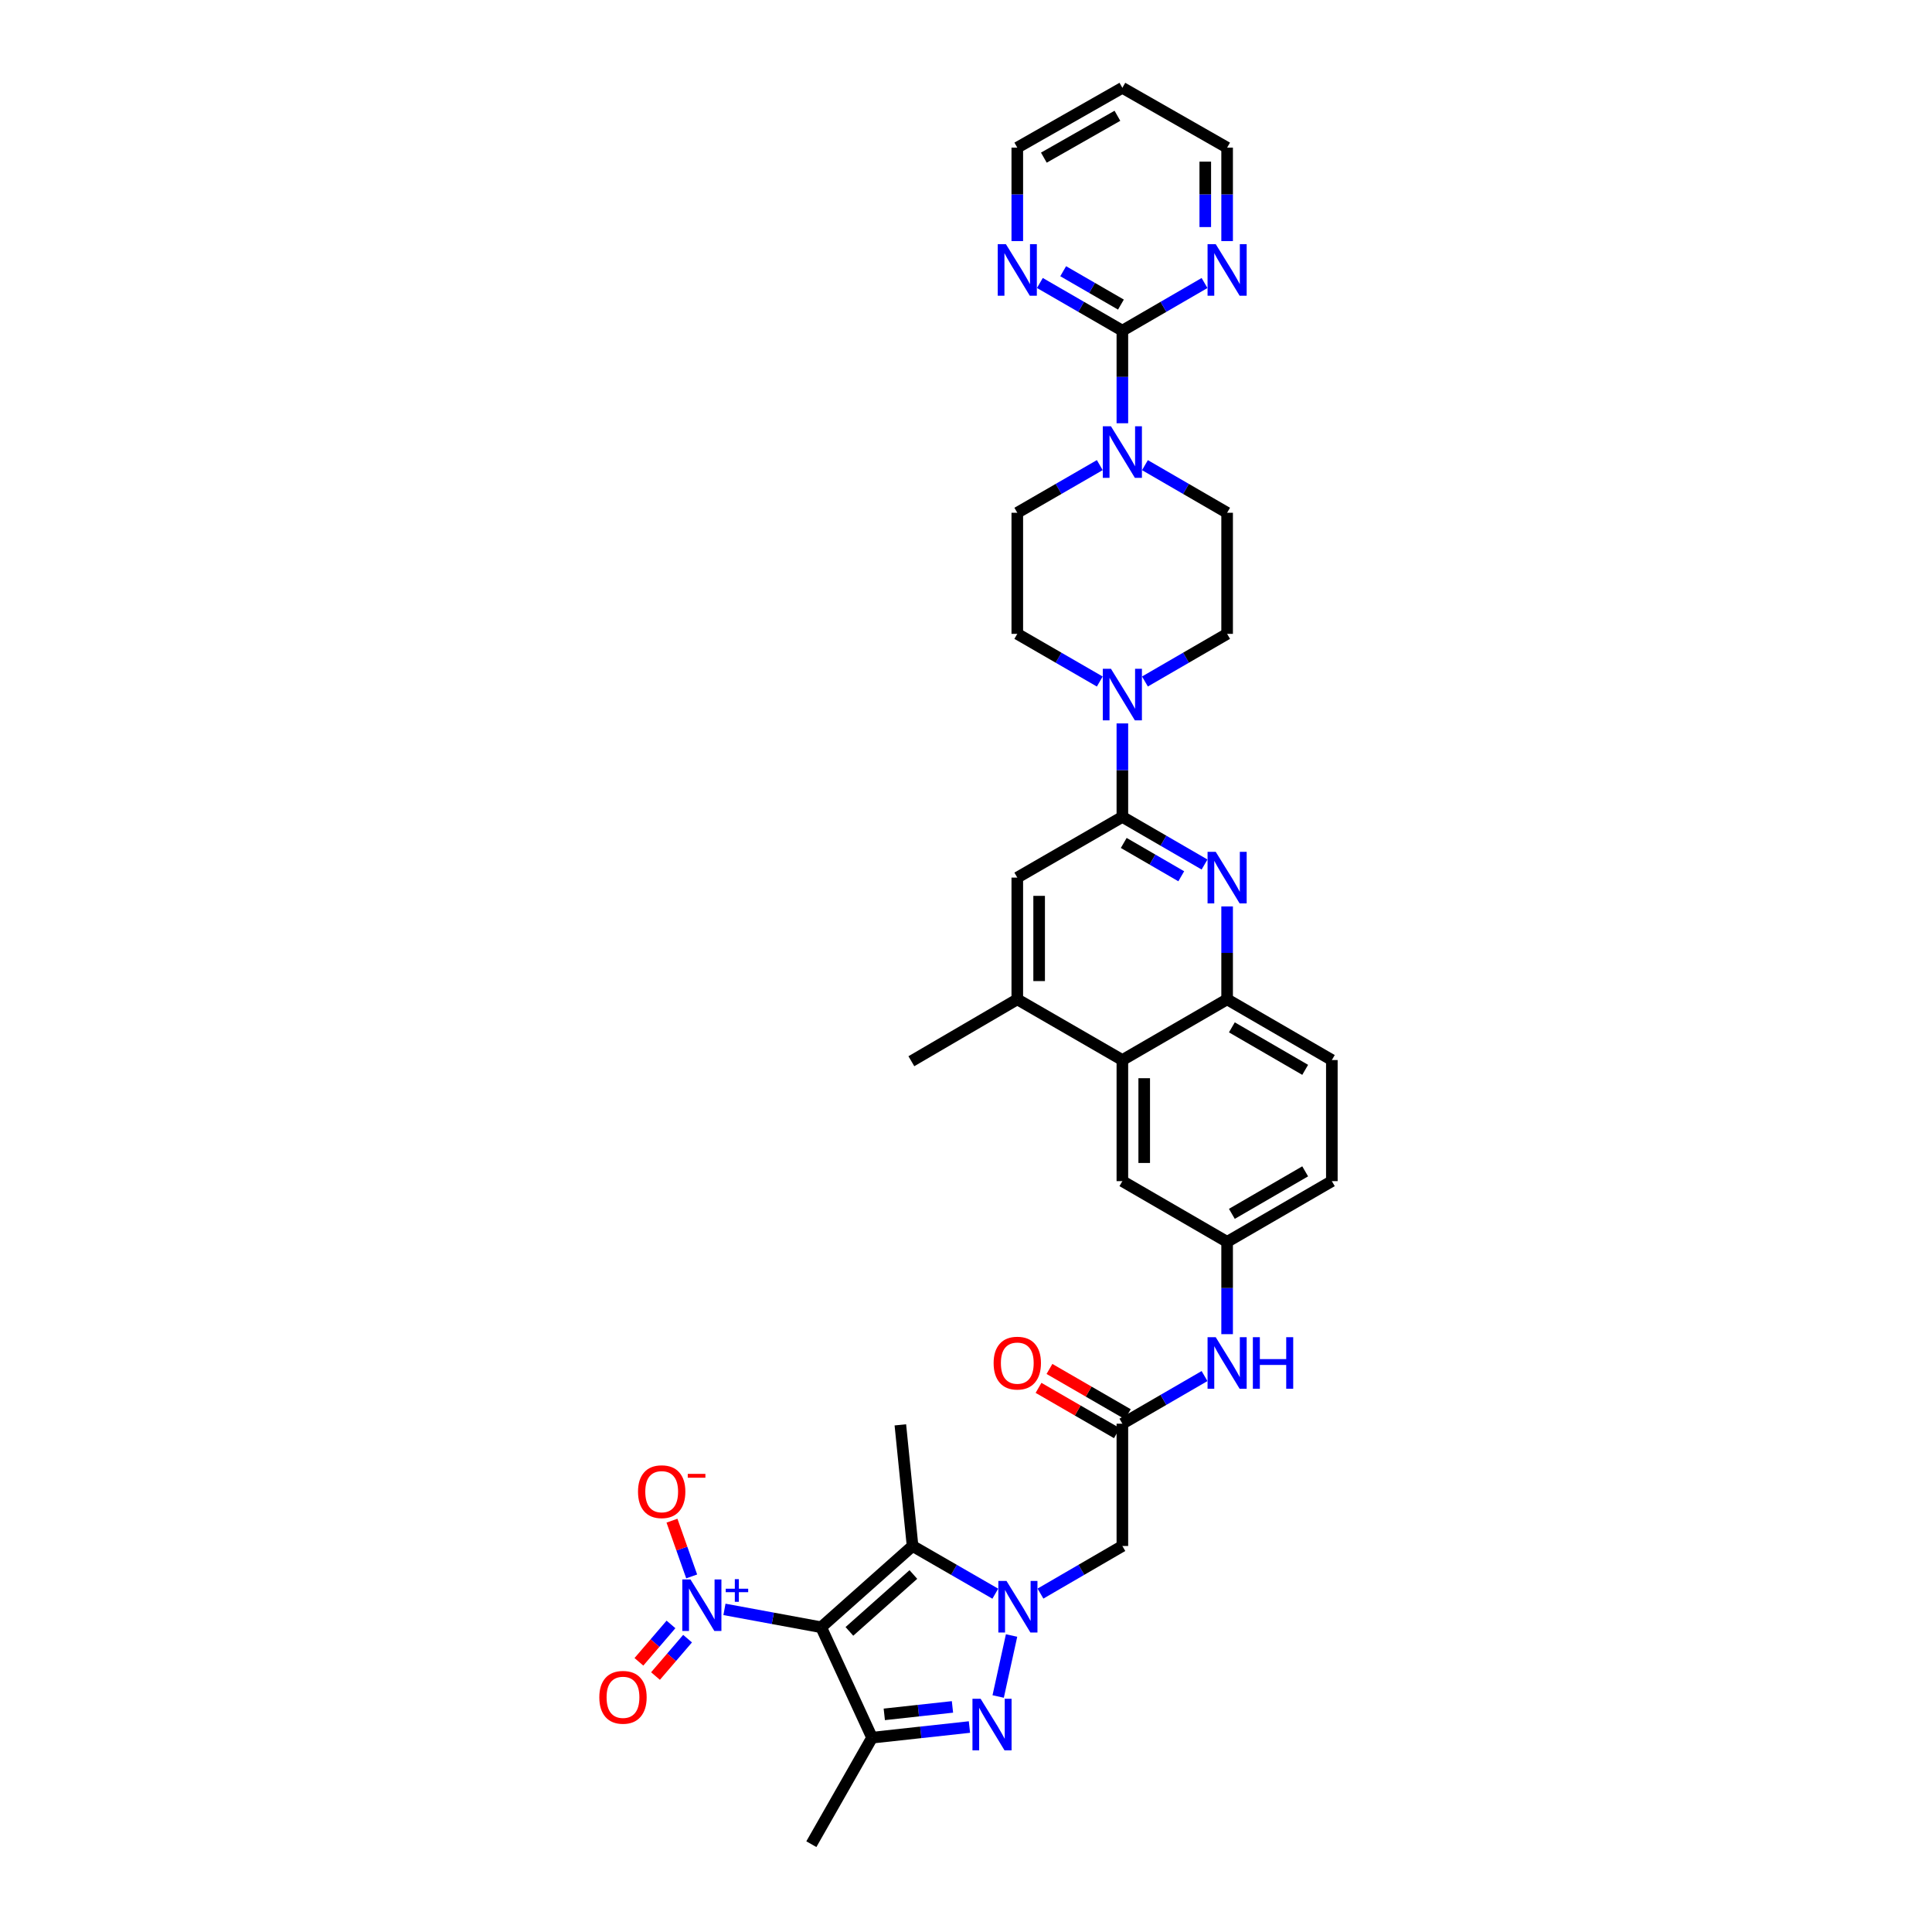 <?xml version='1.0' encoding='iso-8859-1'?>
<svg version='1.1' baseProfile='full'
              xmlns='http://www.w3.org/2000/svg'
                      xmlns:rdkit='http://www.rdkit.org/xml'
                      xmlns:xlink='http://www.w3.org/1999/xlink'
                  xml:space='preserve'
width='1000px' height='1000px' viewBox='0 0 1000 1000'>
<!-- END OF HEADER -->
<rect style='opacity:1.0;fill:#FFFFFF;stroke:none' width='1000' height='1000' x='0' y='0'> </rect>
<path class='bond-2' d='M 425.04,842.263 L 472.341,800.201' style='fill:none;fill-rule:evenodd;stroke:#000000;stroke-width:6px;stroke-linecap:butt;stroke-linejoin:miter;stroke-opacity:1' />
<path class='bond-2' d='M 439.649,844.404 L 472.761,814.961' style='fill:none;fill-rule:evenodd;stroke:#000000;stroke-width:6px;stroke-linecap:butt;stroke-linejoin:miter;stroke-opacity:1' />
<path class='bond-3' d='M 425.04,842.263 L 451.376,899.422' style='fill:none;fill-rule:evenodd;stroke:#000000;stroke-width:6px;stroke-linecap:butt;stroke-linejoin:miter;stroke-opacity:1' />
<path class='bond-4' d='M 425.04,842.263 L 400.006,837.638' style='fill:none;fill-rule:evenodd;stroke:#000000;stroke-width:6px;stroke-linecap:butt;stroke-linejoin:miter;stroke-opacity:1' />
<path class='bond-4' d='M 400.006,837.638 L 374.973,833.014' style='fill:none;fill-rule:evenodd;stroke:#0000FF;stroke-width:6px;stroke-linecap:butt;stroke-linejoin:miter;stroke-opacity:1' />
<path class='bond-0' d='M 515.167,824.891 L 493.754,812.546' style='fill:none;fill-rule:evenodd;stroke:#0000FF;stroke-width:6px;stroke-linecap:butt;stroke-linejoin:miter;stroke-opacity:1' />
<path class='bond-0' d='M 493.754,812.546 L 472.341,800.201' style='fill:none;fill-rule:evenodd;stroke:#000000;stroke-width:6px;stroke-linecap:butt;stroke-linejoin:miter;stroke-opacity:1' />
<path class='bond-7' d='M 538.546,824.841 L 559.741,812.521' style='fill:none;fill-rule:evenodd;stroke:#0000FF;stroke-width:6px;stroke-linecap:butt;stroke-linejoin:miter;stroke-opacity:1' />
<path class='bond-7' d='M 559.741,812.521 L 580.936,800.201' style='fill:none;fill-rule:evenodd;stroke:#000000;stroke-width:6px;stroke-linecap:butt;stroke-linejoin:miter;stroke-opacity:1' />
<path class='bond-36' d='M 523.588,846.538 L 516.656,878.107' style='fill:none;fill-rule:evenodd;stroke:#0000FF;stroke-width:6px;stroke-linecap:butt;stroke-linejoin:miter;stroke-opacity:1' />
<path class='bond-1' d='M 501.784,893.908 L 476.58,896.665' style='fill:none;fill-rule:evenodd;stroke:#0000FF;stroke-width:6px;stroke-linecap:butt;stroke-linejoin:miter;stroke-opacity:1' />
<path class='bond-1' d='M 476.58,896.665 L 451.376,899.422' style='fill:none;fill-rule:evenodd;stroke:#000000;stroke-width:6px;stroke-linecap:butt;stroke-linejoin:miter;stroke-opacity:1' />
<path class='bond-1' d='M 492.993,883.494 L 475.351,885.424' style='fill:none;fill-rule:evenodd;stroke:#0000FF;stroke-width:6px;stroke-linecap:butt;stroke-linejoin:miter;stroke-opacity:1' />
<path class='bond-1' d='M 475.351,885.424 L 457.708,887.353' style='fill:none;fill-rule:evenodd;stroke:#000000;stroke-width:6px;stroke-linecap:butt;stroke-linejoin:miter;stroke-opacity:1' />
<path class='bond-29' d='M 472.341,800.201 L 466.021,737.501' style='fill:none;fill-rule:evenodd;stroke:#000000;stroke-width:6px;stroke-linecap:butt;stroke-linejoin:miter;stroke-opacity:1' />
<path class='bond-30' d='M 451.376,899.422 L 419.957,954.545' style='fill:none;fill-rule:evenodd;stroke:#000000;stroke-width:6px;stroke-linecap:butt;stroke-linejoin:miter;stroke-opacity:1' />
<path class='bond-16' d='M 358.014,815.949 L 352.914,801.521' style='fill:none;fill-rule:evenodd;stroke:#0000FF;stroke-width:6px;stroke-linecap:butt;stroke-linejoin:miter;stroke-opacity:1' />
<path class='bond-16' d='M 352.914,801.521 L 347.814,787.092' style='fill:none;fill-rule:evenodd;stroke:#FF0000;stroke-width:6px;stroke-linecap:butt;stroke-linejoin:miter;stroke-opacity:1' />
<path class='bond-20' d='M 347.301,840.801 L 339,850.478' style='fill:none;fill-rule:evenodd;stroke:#0000FF;stroke-width:6px;stroke-linecap:butt;stroke-linejoin:miter;stroke-opacity:1' />
<path class='bond-20' d='M 339,850.478 L 330.7,860.156' style='fill:none;fill-rule:evenodd;stroke:#FF0000;stroke-width:6px;stroke-linecap:butt;stroke-linejoin:miter;stroke-opacity:1' />
<path class='bond-20' d='M 355.885,848.163 L 347.584,857.841' style='fill:none;fill-rule:evenodd;stroke:#0000FF;stroke-width:6px;stroke-linecap:butt;stroke-linejoin:miter;stroke-opacity:1' />
<path class='bond-20' d='M 347.584,857.841 L 339.284,867.518' style='fill:none;fill-rule:evenodd;stroke:#FF0000;stroke-width:6px;stroke-linecap:butt;stroke-linejoin:miter;stroke-opacity:1' />
<path class='bond-5' d='M 580.936,422.825 L 602.201,435.148' style='fill:none;fill-rule:evenodd;stroke:#000000;stroke-width:6px;stroke-linecap:butt;stroke-linejoin:miter;stroke-opacity:1' />
<path class='bond-5' d='M 602.201,435.148 L 623.467,447.471' style='fill:none;fill-rule:evenodd;stroke:#0000FF;stroke-width:6px;stroke-linecap:butt;stroke-linejoin:miter;stroke-opacity:1' />
<path class='bond-5' d='M 581.645,436.306 L 596.531,444.932' style='fill:none;fill-rule:evenodd;stroke:#000000;stroke-width:6px;stroke-linecap:butt;stroke-linejoin:miter;stroke-opacity:1' />
<path class='bond-5' d='M 596.531,444.932 L 611.417,453.558' style='fill:none;fill-rule:evenodd;stroke:#0000FF;stroke-width:6px;stroke-linecap:butt;stroke-linejoin:miter;stroke-opacity:1' />
<path class='bond-9' d='M 580.936,422.825 L 580.936,398.633' style='fill:none;fill-rule:evenodd;stroke:#000000;stroke-width:6px;stroke-linecap:butt;stroke-linejoin:miter;stroke-opacity:1' />
<path class='bond-9' d='M 580.936,398.633 L 580.936,374.442' style='fill:none;fill-rule:evenodd;stroke:#0000FF;stroke-width:6px;stroke-linecap:butt;stroke-linejoin:miter;stroke-opacity:1' />
<path class='bond-38' d='M 580.936,422.825 L 526.547,454.244' style='fill:none;fill-rule:evenodd;stroke:#000000;stroke-width:6px;stroke-linecap:butt;stroke-linejoin:miter;stroke-opacity:1' />
<path class='bond-6' d='M 635.155,469.163 L 635.155,493.211' style='fill:none;fill-rule:evenodd;stroke:#0000FF;stroke-width:6px;stroke-linecap:butt;stroke-linejoin:miter;stroke-opacity:1' />
<path class='bond-6' d='M 635.155,493.211 L 635.155,517.258' style='fill:none;fill-rule:evenodd;stroke:#000000;stroke-width:6px;stroke-linecap:butt;stroke-linejoin:miter;stroke-opacity:1' />
<path class='bond-12' d='M 580.936,800.201 L 580.936,736.904' style='fill:none;fill-rule:evenodd;stroke:#000000;stroke-width:6px;stroke-linecap:butt;stroke-linejoin:miter;stroke-opacity:1' />
<path class='bond-8' d='M 580.936,171.15 L 580.936,195.112' style='fill:none;fill-rule:evenodd;stroke:#000000;stroke-width:6px;stroke-linecap:butt;stroke-linejoin:miter;stroke-opacity:1' />
<path class='bond-8' d='M 580.936,195.112 L 580.936,219.074' style='fill:none;fill-rule:evenodd;stroke:#0000FF;stroke-width:6px;stroke-linecap:butt;stroke-linejoin:miter;stroke-opacity:1' />
<path class='bond-17' d='M 580.936,171.15 L 559.587,158.81' style='fill:none;fill-rule:evenodd;stroke:#000000;stroke-width:6px;stroke-linecap:butt;stroke-linejoin:miter;stroke-opacity:1' />
<path class='bond-17' d='M 559.587,158.81 L 538.239,146.47' style='fill:none;fill-rule:evenodd;stroke:#0000FF;stroke-width:6px;stroke-linecap:butt;stroke-linejoin:miter;stroke-opacity:1' />
<path class='bond-17' d='M 580.191,157.658 L 565.247,149.02' style='fill:none;fill-rule:evenodd;stroke:#000000;stroke-width:6px;stroke-linecap:butt;stroke-linejoin:miter;stroke-opacity:1' />
<path class='bond-17' d='M 565.247,149.02 L 550.303,140.382' style='fill:none;fill-rule:evenodd;stroke:#0000FF;stroke-width:6px;stroke-linecap:butt;stroke-linejoin:miter;stroke-opacity:1' />
<path class='bond-18' d='M 580.936,171.15 L 602.201,158.82' style='fill:none;fill-rule:evenodd;stroke:#000000;stroke-width:6px;stroke-linecap:butt;stroke-linejoin:miter;stroke-opacity:1' />
<path class='bond-18' d='M 602.201,158.82 L 623.466,146.489' style='fill:none;fill-rule:evenodd;stroke:#0000FF;stroke-width:6px;stroke-linecap:butt;stroke-linejoin:miter;stroke-opacity:1' />
<path class='bond-22' d='M 569.244,352.758 L 547.896,340.421' style='fill:none;fill-rule:evenodd;stroke:#0000FF;stroke-width:6px;stroke-linecap:butt;stroke-linejoin:miter;stroke-opacity:1' />
<path class='bond-22' d='M 547.896,340.421 L 526.547,328.083' style='fill:none;fill-rule:evenodd;stroke:#000000;stroke-width:6px;stroke-linecap:butt;stroke-linejoin:miter;stroke-opacity:1' />
<path class='bond-23' d='M 592.624,352.739 L 613.889,340.411' style='fill:none;fill-rule:evenodd;stroke:#0000FF;stroke-width:6px;stroke-linecap:butt;stroke-linejoin:miter;stroke-opacity:1' />
<path class='bond-23' d='M 613.889,340.411 L 635.155,328.083' style='fill:none;fill-rule:evenodd;stroke:#000000;stroke-width:6px;stroke-linecap:butt;stroke-linejoin:miter;stroke-opacity:1' />
<path class='bond-10' d='M 592.624,240.762 L 613.889,253.085' style='fill:none;fill-rule:evenodd;stroke:#0000FF;stroke-width:6px;stroke-linecap:butt;stroke-linejoin:miter;stroke-opacity:1' />
<path class='bond-10' d='M 613.889,253.085 L 635.155,265.408' style='fill:none;fill-rule:evenodd;stroke:#000000;stroke-width:6px;stroke-linecap:butt;stroke-linejoin:miter;stroke-opacity:1' />
<path class='bond-39' d='M 569.244,240.743 L 547.896,253.075' style='fill:none;fill-rule:evenodd;stroke:#0000FF;stroke-width:6px;stroke-linecap:butt;stroke-linejoin:miter;stroke-opacity:1' />
<path class='bond-39' d='M 547.896,253.075 L 526.547,265.408' style='fill:none;fill-rule:evenodd;stroke:#000000;stroke-width:6px;stroke-linecap:butt;stroke-linejoin:miter;stroke-opacity:1' />
<path class='bond-11' d='M 635.155,517.258 L 689.361,548.678' style='fill:none;fill-rule:evenodd;stroke:#000000;stroke-width:6px;stroke-linecap:butt;stroke-linejoin:miter;stroke-opacity:1' />
<path class='bond-11' d='M 637.614,531.755 L 675.559,553.749' style='fill:none;fill-rule:evenodd;stroke:#000000;stroke-width:6px;stroke-linecap:butt;stroke-linejoin:miter;stroke-opacity:1' />
<path class='bond-37' d='M 635.155,517.258 L 580.936,548.678' style='fill:none;fill-rule:evenodd;stroke:#000000;stroke-width:6px;stroke-linecap:butt;stroke-linejoin:miter;stroke-opacity:1' />
<path class='bond-19' d='M 580.936,736.904 L 602.201,724.576' style='fill:none;fill-rule:evenodd;stroke:#000000;stroke-width:6px;stroke-linecap:butt;stroke-linejoin:miter;stroke-opacity:1' />
<path class='bond-19' d='M 602.201,724.576 L 623.467,712.248' style='fill:none;fill-rule:evenodd;stroke:#0000FF;stroke-width:6px;stroke-linecap:butt;stroke-linejoin:miter;stroke-opacity:1' />
<path class='bond-27' d='M 583.765,732.008 L 563.482,720.286' style='fill:none;fill-rule:evenodd;stroke:#000000;stroke-width:6px;stroke-linecap:butt;stroke-linejoin:miter;stroke-opacity:1' />
<path class='bond-27' d='M 563.482,720.286 L 543.198,708.564' style='fill:none;fill-rule:evenodd;stroke:#FF0000;stroke-width:6px;stroke-linecap:butt;stroke-linejoin:miter;stroke-opacity:1' />
<path class='bond-27' d='M 578.107,741.8 L 557.823,730.077' style='fill:none;fill-rule:evenodd;stroke:#000000;stroke-width:6px;stroke-linecap:butt;stroke-linejoin:miter;stroke-opacity:1' />
<path class='bond-27' d='M 557.823,730.077 L 537.54,718.355' style='fill:none;fill-rule:evenodd;stroke:#FF0000;stroke-width:6px;stroke-linecap:butt;stroke-linejoin:miter;stroke-opacity:1' />
<path class='bond-13' d='M 580.936,548.678 L 580.936,611.353' style='fill:none;fill-rule:evenodd;stroke:#000000;stroke-width:6px;stroke-linecap:butt;stroke-linejoin:miter;stroke-opacity:1' />
<path class='bond-13' d='M 592.244,558.079 L 592.244,601.951' style='fill:none;fill-rule:evenodd;stroke:#000000;stroke-width:6px;stroke-linecap:butt;stroke-linejoin:miter;stroke-opacity:1' />
<path class='bond-14' d='M 580.936,548.678 L 526.547,517.258' style='fill:none;fill-rule:evenodd;stroke:#000000;stroke-width:6px;stroke-linecap:butt;stroke-linejoin:miter;stroke-opacity:1' />
<path class='bond-15' d='M 526.547,517.258 L 526.547,454.244' style='fill:none;fill-rule:evenodd;stroke:#000000;stroke-width:6px;stroke-linecap:butt;stroke-linejoin:miter;stroke-opacity:1' />
<path class='bond-15' d='M 537.856,507.806 L 537.856,463.696' style='fill:none;fill-rule:evenodd;stroke:#000000;stroke-width:6px;stroke-linecap:butt;stroke-linejoin:miter;stroke-opacity:1' />
<path class='bond-35' d='M 526.547,517.258 L 471.719,549.287' style='fill:none;fill-rule:evenodd;stroke:#000000;stroke-width:6px;stroke-linecap:butt;stroke-linejoin:miter;stroke-opacity:1' />
<path class='bond-34' d='M 526.547,124.786 L 526.547,100.6' style='fill:none;fill-rule:evenodd;stroke:#0000FF;stroke-width:6px;stroke-linecap:butt;stroke-linejoin:miter;stroke-opacity:1' />
<path class='bond-34' d='M 526.547,100.6 L 526.547,76.415' style='fill:none;fill-rule:evenodd;stroke:#000000;stroke-width:6px;stroke-linecap:butt;stroke-linejoin:miter;stroke-opacity:1' />
<path class='bond-33' d='M 635.155,124.786 L 635.155,100.6' style='fill:none;fill-rule:evenodd;stroke:#0000FF;stroke-width:6px;stroke-linecap:butt;stroke-linejoin:miter;stroke-opacity:1' />
<path class='bond-33' d='M 635.155,100.6 L 635.155,76.415' style='fill:none;fill-rule:evenodd;stroke:#000000;stroke-width:6px;stroke-linecap:butt;stroke-linejoin:miter;stroke-opacity:1' />
<path class='bond-33' d='M 623.846,117.53 L 623.846,100.6' style='fill:none;fill-rule:evenodd;stroke:#0000FF;stroke-width:6px;stroke-linecap:butt;stroke-linejoin:miter;stroke-opacity:1' />
<path class='bond-33' d='M 623.846,100.6 L 623.846,83.671' style='fill:none;fill-rule:evenodd;stroke:#000000;stroke-width:6px;stroke-linecap:butt;stroke-linejoin:miter;stroke-opacity:1' />
<path class='bond-26' d='M 635.155,690.561 L 635.155,666.673' style='fill:none;fill-rule:evenodd;stroke:#0000FF;stroke-width:6px;stroke-linecap:butt;stroke-linejoin:miter;stroke-opacity:1' />
<path class='bond-26' d='M 635.155,666.673 L 635.155,642.784' style='fill:none;fill-rule:evenodd;stroke:#000000;stroke-width:6px;stroke-linecap:butt;stroke-linejoin:miter;stroke-opacity:1' />
<path class='bond-21' d='M 580.936,611.353 L 635.155,642.784' style='fill:none;fill-rule:evenodd;stroke:#000000;stroke-width:6px;stroke-linecap:butt;stroke-linejoin:miter;stroke-opacity:1' />
<path class='bond-25' d='M 526.547,328.083 L 526.547,265.408' style='fill:none;fill-rule:evenodd;stroke:#000000;stroke-width:6px;stroke-linecap:butt;stroke-linejoin:miter;stroke-opacity:1' />
<path class='bond-24' d='M 635.155,328.083 L 635.155,265.408' style='fill:none;fill-rule:evenodd;stroke:#000000;stroke-width:6px;stroke-linecap:butt;stroke-linejoin:miter;stroke-opacity:1' />
<path class='bond-31' d='M 635.155,642.784 L 689.361,611.353' style='fill:none;fill-rule:evenodd;stroke:#000000;stroke-width:6px;stroke-linecap:butt;stroke-linejoin:miter;stroke-opacity:1' />
<path class='bond-31' d='M 637.613,628.287 L 675.557,606.284' style='fill:none;fill-rule:evenodd;stroke:#000000;stroke-width:6px;stroke-linecap:butt;stroke-linejoin:miter;stroke-opacity:1' />
<path class='bond-28' d='M 689.361,548.678 L 689.361,611.353' style='fill:none;fill-rule:evenodd;stroke:#000000;stroke-width:6px;stroke-linecap:butt;stroke-linejoin:miter;stroke-opacity:1' />
<path class='bond-32' d='M 580.936,45.455 L 635.155,76.415' style='fill:none;fill-rule:evenodd;stroke:#000000;stroke-width:6px;stroke-linecap:butt;stroke-linejoin:miter;stroke-opacity:1' />
<path class='bond-40' d='M 580.936,45.455 L 526.547,76.415' style='fill:none;fill-rule:evenodd;stroke:#000000;stroke-width:6px;stroke-linecap:butt;stroke-linejoin:miter;stroke-opacity:1' />
<path class='bond-40' d='M 578.372,59.926 L 540.3,81.599' style='fill:none;fill-rule:evenodd;stroke:#000000;stroke-width:6px;stroke-linecap:butt;stroke-linejoin:miter;stroke-opacity:1' />
<path  class='atom-1' d='M 520.962 818.289
L 529.708 832.424
Q 530.575 833.819, 531.969 836.345
Q 533.364 838.87, 533.439 839.021
L 533.439 818.289
L 536.983 818.289
L 536.983 844.977
L 533.326 844.977
L 523.94 829.522
Q 522.847 827.713, 521.678 825.639
Q 520.548 823.566, 520.208 822.925
L 520.208 844.977
L 516.74 844.977
L 516.74 818.289
L 520.962 818.289
' fill='#0000FF'/>
<path  class='atom-2' d='M 507.568 879.286
L 516.313 893.422
Q 517.18 894.817, 518.575 897.342
Q 519.97 899.868, 520.045 900.019
L 520.045 879.286
L 523.588 879.286
L 523.588 905.975
L 519.932 905.975
L 510.546 890.52
Q 509.452 888.71, 508.284 886.637
Q 507.153 884.564, 506.814 883.923
L 506.814 905.975
L 503.346 905.975
L 503.346 879.286
L 507.568 879.286
' fill='#0000FF'/>
<path  class='atom-5' d='M 357.382 817.51
L 366.128 831.645
Q 366.995 833.04, 368.389 835.566
Q 369.784 838.091, 369.86 838.242
L 369.86 817.51
L 373.403 817.51
L 373.403 844.198
L 369.746 844.198
L 360.36 828.743
Q 359.267 826.933, 358.099 824.86
Q 356.968 822.787, 356.628 822.146
L 356.628 844.198
L 353.16 844.198
L 353.16 817.51
L 357.382 817.51
' fill='#0000FF'/>
<path  class='atom-5' d='M 375.642 822.32
L 380.344 822.32
L 380.344 817.369
L 382.434 817.369
L 382.434 822.32
L 387.261 822.32
L 387.261 824.112
L 382.434 824.112
L 382.434 829.087
L 380.344 829.087
L 380.344 824.112
L 375.642 824.112
L 375.642 822.32
' fill='#0000FF'/>
<path  class='atom-7' d='M 629.255 440.9
L 638.001 455.035
Q 638.868 456.43, 640.262 458.956
Q 641.657 461.481, 641.732 461.632
L 641.732 440.9
L 645.276 440.9
L 645.276 467.588
L 641.619 467.588
L 632.233 452.133
Q 631.14 450.324, 629.971 448.25
Q 628.841 446.177, 628.501 445.536
L 628.501 467.588
L 625.033 467.588
L 625.033 440.9
L 629.255 440.9
' fill='#0000FF'/>
<path  class='atom-10' d='M 575.036 346.171
L 583.782 360.307
Q 584.649 361.701, 586.044 364.227
Q 587.438 366.753, 587.514 366.903
L 587.514 346.171
L 591.057 346.171
L 591.057 372.859
L 587.401 372.859
L 578.014 357.404
Q 576.921 355.595, 575.753 353.521
Q 574.622 351.448, 574.283 350.807
L 574.283 372.859
L 570.815 372.859
L 570.815 346.171
L 575.036 346.171
' fill='#0000FF'/>
<path  class='atom-11' d='M 575.036 220.645
L 583.782 234.78
Q 584.649 236.175, 586.044 238.701
Q 587.438 241.226, 587.514 241.377
L 587.514 220.645
L 591.057 220.645
L 591.057 247.333
L 587.401 247.333
L 578.014 231.878
Q 576.921 230.068, 575.753 227.995
Q 574.622 225.922, 574.283 225.281
L 574.283 247.333
L 570.815 247.333
L 570.815 220.645
L 575.036 220.645
' fill='#0000FF'/>
<path  class='atom-17' d='M 330.235 772.093
Q 330.235 765.684, 333.402 762.103
Q 336.568 758.522, 342.486 758.522
Q 348.405 758.522, 351.571 762.103
Q 354.737 765.684, 354.737 772.093
Q 354.737 778.576, 351.533 782.271
Q 348.329 785.927, 342.486 785.927
Q 336.606 785.927, 333.402 782.271
Q 330.235 778.614, 330.235 772.093
M 342.486 782.911
Q 346.557 782.911, 348.744 780.197
Q 350.968 777.445, 350.968 772.093
Q 350.968 766.853, 348.744 764.214
Q 346.557 761.538, 342.486 761.538
Q 338.415 761.538, 336.191 764.177
Q 334.005 766.815, 334.005 772.093
Q 334.005 777.483, 336.191 780.197
Q 338.415 782.911, 342.486 782.911
' fill='#FF0000'/>
<path  class='atom-17' d='M 355.981 762.878
L 365.112 762.878
L 365.112 764.869
L 355.981 764.869
L 355.981 762.878
' fill='#FF0000'/>
<path  class='atom-18' d='M 520.648 126.368
L 529.393 140.504
Q 530.26 141.899, 531.655 144.424
Q 533.05 146.95, 533.125 147.101
L 533.125 126.368
L 536.669 126.368
L 536.669 153.056
L 533.012 153.056
L 523.626 137.601
Q 522.533 135.792, 521.364 133.719
Q 520.233 131.645, 519.894 131.005
L 519.894 153.056
L 516.426 153.056
L 516.426 126.368
L 520.648 126.368
' fill='#0000FF'/>
<path  class='atom-19' d='M 629.255 126.368
L 638.001 140.504
Q 638.868 141.899, 640.262 144.424
Q 641.657 146.95, 641.732 147.101
L 641.732 126.368
L 645.276 126.368
L 645.276 153.056
L 641.619 153.056
L 632.233 137.601
Q 631.14 135.792, 629.971 133.719
Q 628.841 131.645, 628.501 131.005
L 628.501 153.056
L 625.033 153.056
L 625.033 126.368
L 629.255 126.368
' fill='#0000FF'/>
<path  class='atom-20' d='M 629.255 692.128
L 638.001 706.264
Q 638.868 707.658, 640.262 710.184
Q 641.657 712.71, 641.732 712.86
L 641.732 692.128
L 645.276 692.128
L 645.276 718.816
L 641.619 718.816
L 632.233 703.361
Q 631.14 701.552, 629.971 699.479
Q 628.841 697.405, 628.501 696.764
L 628.501 718.816
L 625.033 718.816
L 625.033 692.128
L 629.255 692.128
' fill='#0000FF'/>
<path  class='atom-20' d='M 648.48 692.128
L 652.099 692.128
L 652.099 703.474
L 665.744 703.474
L 665.744 692.128
L 669.363 692.128
L 669.363 718.816
L 665.744 718.816
L 665.744 706.49
L 652.099 706.49
L 652.099 718.816
L 648.48 718.816
L 648.48 692.128
' fill='#0000FF'/>
<path  class='atom-21' d='M 310.206 878.526
Q 310.206 872.118, 313.373 868.537
Q 316.539 864.956, 322.457 864.956
Q 328.376 864.956, 331.542 868.537
Q 334.708 872.118, 334.708 878.526
Q 334.708 885.01, 331.504 888.704
Q 328.3 892.36, 322.457 892.36
Q 316.577 892.36, 313.373 888.704
Q 310.206 885.047, 310.206 878.526
M 322.457 889.345
Q 326.529 889.345, 328.715 886.631
Q 330.939 883.879, 330.939 878.526
Q 330.939 873.286, 328.715 870.648
Q 326.529 867.971, 322.457 867.971
Q 318.386 867.971, 316.162 870.61
Q 313.976 873.249, 313.976 878.526
Q 313.976 883.917, 316.162 886.631
Q 318.386 889.345, 322.457 889.345
' fill='#FF0000'/>
<path  class='atom-28' d='M 514.296 705.548
Q 514.296 699.139, 517.463 695.558
Q 520.629 691.977, 526.547 691.977
Q 532.466 691.977, 535.632 695.558
Q 538.798 699.139, 538.798 705.548
Q 538.798 712.031, 535.594 715.725
Q 532.39 719.382, 526.547 719.382
Q 520.667 719.382, 517.463 715.725
Q 514.296 712.069, 514.296 705.548
M 526.547 716.366
Q 530.619 716.366, 532.805 713.652
Q 535.029 710.9, 535.029 705.548
Q 535.029 700.308, 532.805 697.669
Q 530.619 694.993, 526.547 694.993
Q 522.476 694.993, 520.252 697.631
Q 518.066 700.27, 518.066 705.548
Q 518.066 710.938, 520.252 713.652
Q 522.476 716.366, 526.547 716.366
' fill='#FF0000'/>
</svg>
